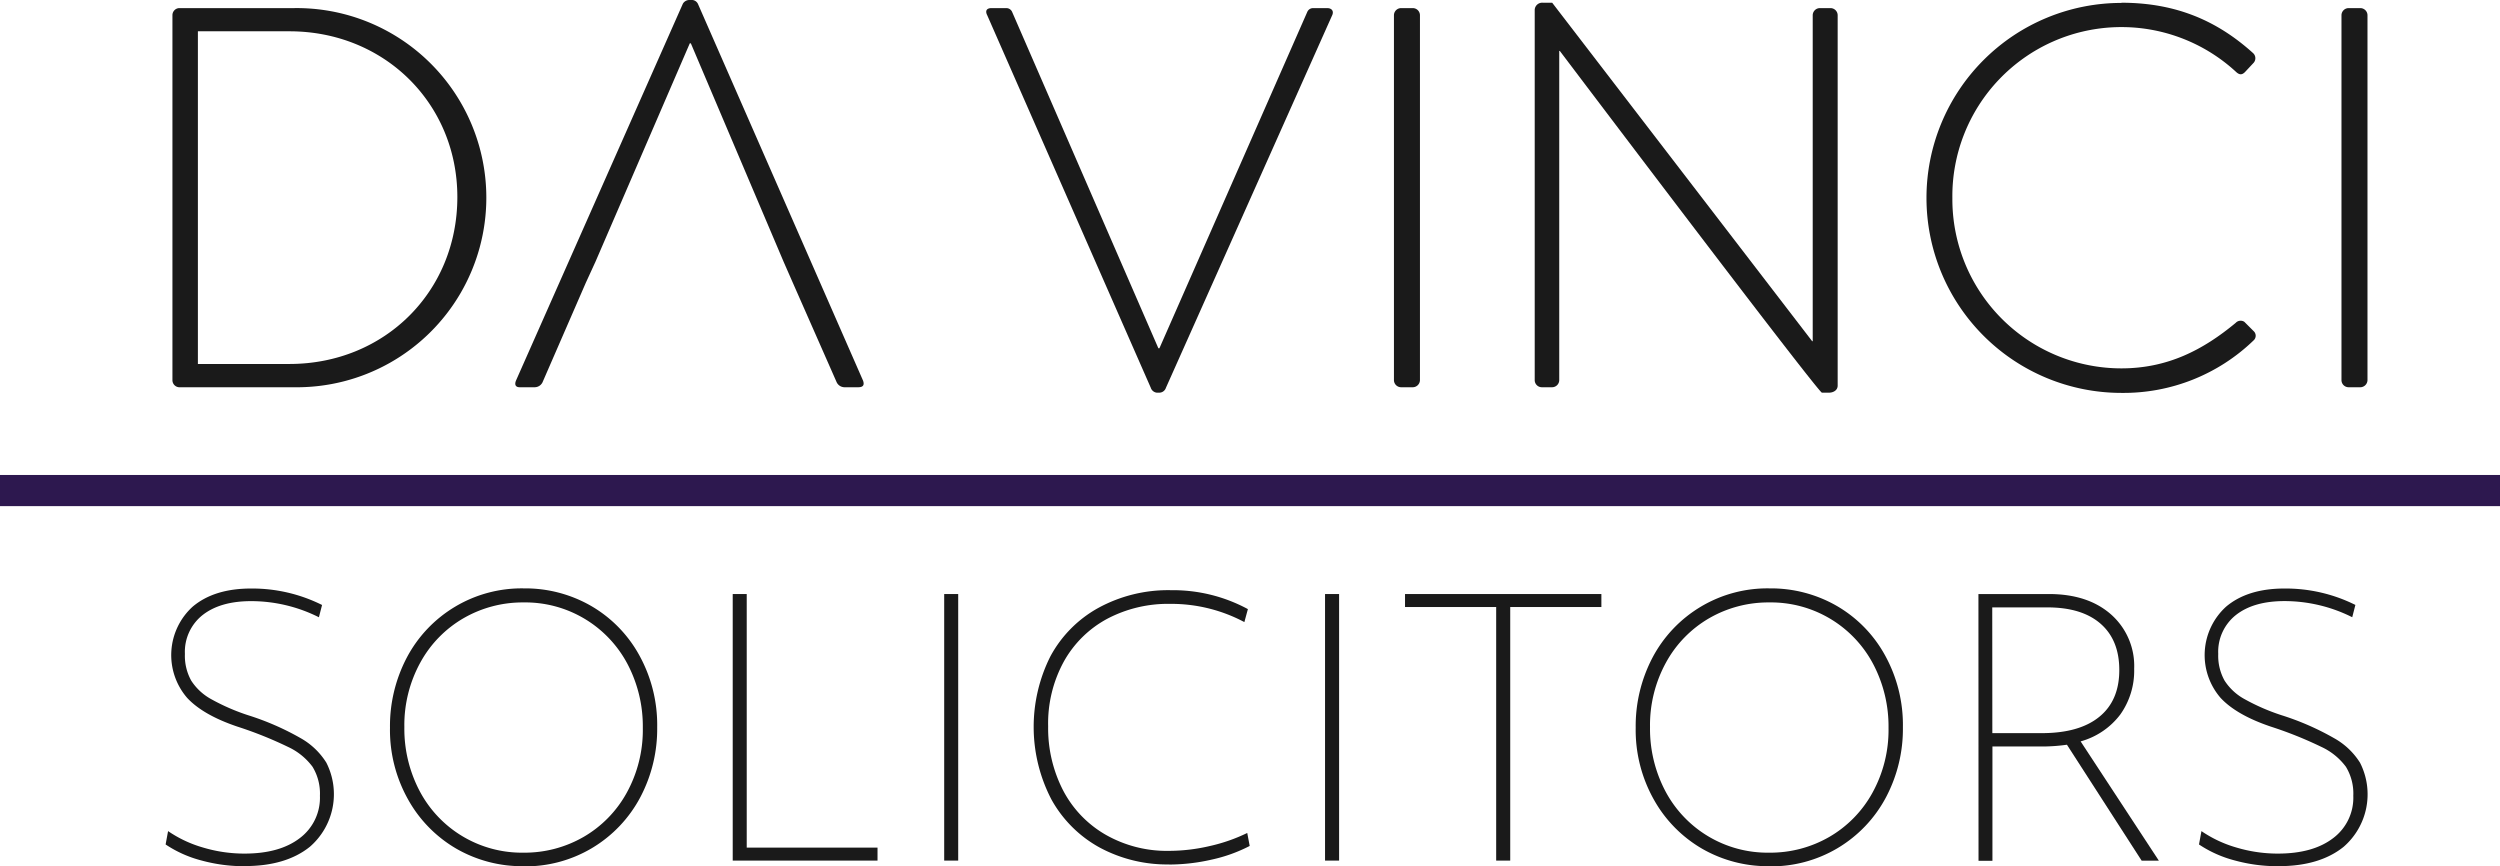 <svg xmlns="http://www.w3.org/2000/svg" viewBox="0 0 539.19 186.82"><defs><style>.cls-1{fill:#1a1a1a;}.cls-2{fill:#2d184f;}</style></defs><title>davinci-ab-new-logo</title><g id="Layer_2" data-name="Layer 2"><g id="Layer_1-2" data-name="Layer 1"><path class="cls-1" d="M52.81,186.82a35,35,0,0,1-9.42-1.25,25.31,25.31,0,0,1-7.67-3.44l.53-2.88a26.13,26.13,0,0,0,7.6,3.56,31.14,31.14,0,0,0,8.89,1.29q7.57,0,11.91-3.33A10.89,10.89,0,0,0,69,171.62a11.07,11.07,0,0,0-1.59-6.24,13.82,13.82,0,0,0-5.33-4.31,84.55,84.55,0,0,0-10.86-4.35q-7.41-2.5-10.85-6.2a14.11,14.11,0,0,1,1.21-19.7q4.65-3.9,12.6-3.89a33.72,33.72,0,0,1,15.28,3.55l-.68,2.65a32.57,32.57,0,0,0-14.6-3.48q-6.66,0-10.48,3a10.11,10.11,0,0,0-3.82,8.39,11,11,0,0,0,1.36,5.75,11.92,11.92,0,0,0,4.31,4,44.91,44.91,0,0,0,8,3.48,57.79,57.79,0,0,1,11.27,4.92,15.47,15.47,0,0,1,5.56,5.29,15,15,0,0,1-3.55,18.15q-5.18,4.16-14,4.16"/><path class="cls-1" d="M112.94,186.82a28.45,28.45,0,0,1-14.45-3.74,28,28,0,0,1-10.44-10.59,30.61,30.61,0,0,1-3.94-15.54,31.74,31.74,0,0,1,3.59-15.05,28,28,0,0,1,25.3-15,28.48,28.48,0,0,1,14.41,3.74,27.68,27.68,0,0,1,10.44,10.63,31.09,31.09,0,0,1,3.89,15.58,31.58,31.58,0,0,1-3.59,15,28,28,0,0,1-25.23,15m0-2.95a25.44,25.44,0,0,0,12.9-3.37,24.79,24.79,0,0,0,9.34-9.53,28.06,28.06,0,0,0,3.48-14,28.86,28.86,0,0,0-3.21-13.61,24.92,24.92,0,0,0-22.5-13.46,25.46,25.46,0,0,0-12.9,3.37,24.78,24.78,0,0,0-9.34,9.53,28.06,28.06,0,0,0-3.48,14,28.81,28.81,0,0,0,3.21,13.61,24.92,24.92,0,0,0,22.5,13.46"/><polygon class="cls-1" points="158.03 128.12 161.05 128.12 161.05 182.81 189.26 182.81 189.26 185.61 158.03 185.61 158.03 128.12"/><rect class="cls-1" x="203.64" y="128.12" width="3.02" height="57.49"/><path class="cls-1" d="M252.2,186.44a30.7,30.7,0,0,1-15-3.63,26.39,26.39,0,0,1-10.44-10.4,33.9,33.9,0,0,1-.23-30.82,26,26,0,0,1,10.36-10.48,31.38,31.38,0,0,1,15.69-3.82,34,34,0,0,1,16.56,4.08l-.76,2.8a33.53,33.53,0,0,0-16-3.93,28.06,28.06,0,0,0-13.58,3.22,23.38,23.38,0,0,0-9.34,9.19,27.8,27.8,0,0,0-3.4,14,29.25,29.25,0,0,0,3.18,13.73,23.63,23.63,0,0,0,9.15,9.61,26.63,26.63,0,0,0,13.76,3.52,38.81,38.81,0,0,0,8.85-1.06,36.42,36.42,0,0,0,8-2.8l.53,2.8a33,33,0,0,1-8.21,2.95,41.36,41.36,0,0,1-9.19,1.06"/><rect class="cls-1" x="285.78" y="128.12" width="3.03" height="57.49"/><polygon class="cls-1" points="322.69 130.92 303.03 130.92 303.03 128.12 345.38 128.12 345.38 130.92 325.72 130.92 325.72 185.61 322.69 185.61 322.69 130.92"/><path class="cls-1" d="M381.61,186.82a28.45,28.45,0,0,1-14.45-3.74,28,28,0,0,1-10.44-10.59,30.61,30.61,0,0,1-3.94-15.54,31.75,31.75,0,0,1,3.59-15.05,28,28,0,0,1,25.3-15,28.48,28.48,0,0,1,14.41,3.74,27.67,27.67,0,0,1,10.44,10.63,31.09,31.09,0,0,1,3.89,15.58,31.59,31.59,0,0,1-3.59,15,28,28,0,0,1-25.23,15m0-2.95a25.44,25.44,0,0,0,12.9-3.37,24.78,24.78,0,0,0,9.34-9.53,28.06,28.06,0,0,0,3.48-14,28.86,28.86,0,0,0-3.22-13.61,24.92,24.92,0,0,0-22.5-13.46,25.46,25.46,0,0,0-12.9,3.37,24.77,24.77,0,0,0-9.34,9.53,28.06,28.06,0,0,0-3.48,14,28.81,28.81,0,0,0,3.21,13.61,24.92,24.92,0,0,0,22.5,13.46"/><path class="cls-1" d="M426.7,128.12h15.2q8.4,0,13.39,4.39a14.83,14.83,0,0,1,5,11.73,16.29,16.29,0,0,1-3,9.87,16.08,16.08,0,0,1-8.55,5.79l16.87,25.72h-3.71l-16.11-25a38.86,38.86,0,0,1-5,.38H429.72v24.66h-3Zm3,30h10.66q8.09,0,12.41-3.52t4.31-10.1q0-6.43-4-9.95T441.68,131h-12Z"/><path class="cls-1" d="M491.37,186.82a35,35,0,0,1-9.42-1.25,25.31,25.31,0,0,1-7.68-3.44l.53-2.88a26.14,26.14,0,0,0,7.6,3.56,31.15,31.15,0,0,0,8.89,1.29q7.57,0,11.91-3.33a10.89,10.89,0,0,0,4.35-9.15,11.07,11.07,0,0,0-1.59-6.24,13.82,13.82,0,0,0-5.33-4.31,84.55,84.55,0,0,0-10.85-4.35q-7.41-2.5-10.85-6.2a14.11,14.11,0,0,1,1.21-19.7q4.65-3.9,12.59-3.89A33.72,33.72,0,0,1,508,130.47l-.68,2.65a32.58,32.58,0,0,0-14.6-3.48q-6.66,0-10.48,3a10.11,10.11,0,0,0-3.82,8.39,11,11,0,0,0,1.36,5.75,11.91,11.91,0,0,0,4.31,4,44.86,44.86,0,0,0,8,3.48,57.79,57.79,0,0,1,11.27,4.92A15.47,15.47,0,0,1,509,164.5a15,15,0,0,1-3.55,18.15q-5.18,4.16-14,4.16"/><path class="cls-1" d="M37.19,3.27a1.53,1.53,0,0,1,1.4-1.52H63.36a40.89,40.89,0,1,1,0,81.77H38.59A1.53,1.53,0,0,1,37.19,82ZM62.43,78.5c20.44,0,36.21-15.53,36.21-36,0-20.21-15.77-35.75-36.21-35.75H42.68V78.5Z"/><path class="cls-1" d="M126.34,61,117,82.47a1.9,1.9,0,0,1-1.64,1.05h-3.27c-.82,0-1.17-.47-.82-1.4l36-81.3a1.62,1.62,0,0,1,1.4-.82H149a1.5,1.5,0,0,1,1.52.82l35.63,81.3c.23.7.23,1.4-1.05,1.4h-3a1.9,1.9,0,0,1-1.64-1.05L171,61l-2-4.56L149,9.35h-.23L128.44,56.42"/><path class="cls-1" d="M212.91,3.27c-.47-.93-.12-1.52.93-1.52H217a1.36,1.36,0,0,1,1.29.82l31.54,72.54h.23L281.95,2.57a1.36,1.36,0,0,1,1.28-.82h3c1.05,0,1.52.7,1.05,1.63L251.46,83.64a1.51,1.51,0,0,1-1.4,1.05h-.58a1.54,1.54,0,0,1-1.28-1.05Z"/><path class="cls-1" d="M300.64,3.27a1.55,1.55,0,0,1,1.52-1.52h2.57a1.55,1.55,0,0,1,1.52,1.52V82a1.57,1.57,0,0,1-1.64,1.52h-2.45A1.55,1.55,0,0,1,300.64,82Z"/><path class="cls-1" d="M331,2.1A1.61,1.61,0,0,1,332.77.59h2l56.07,73h.12V3.27a1.55,1.55,0,0,1,1.52-1.52h2.34a1.55,1.55,0,0,1,1.52,1.52v79.9c0,1-.93,1.52-1.87,1.52h-1.52c-.12,0-1.05-.35-56.54-73.71h-.12V82a1.55,1.55,0,0,1-1.52,1.52h-2.22A1.54,1.54,0,0,1,331,82Z"/><path class="cls-1" d="M457.54.59c11.92,0,20.79,4,28.39,10.86a1.49,1.49,0,0,1,.12,2.1l-1.87,2c-.7.7-1.28.58-2-.12a36.46,36.46,0,0,0-61.1,27.34,36.47,36.47,0,0,0,36.45,36.68c10,0,17.64-4,24.65-9.81a1.46,1.46,0,0,1,1.87-.23l2,2a1.34,1.34,0,0,1,0,2,40.37,40.37,0,0,1-28.5,11.33,42.05,42.05,0,1,1,0-84.11"/><path class="cls-1" d="M505,3.27a1.55,1.55,0,0,1,1.52-1.52h2.57a1.55,1.55,0,0,1,1.52,1.52V82a1.57,1.57,0,0,1-1.64,1.52h-2.45A1.54,1.54,0,0,1,505,82Z"/><rect class="cls-2" y="102.44" width="539.19" height="6.72"/></g></g></svg>
